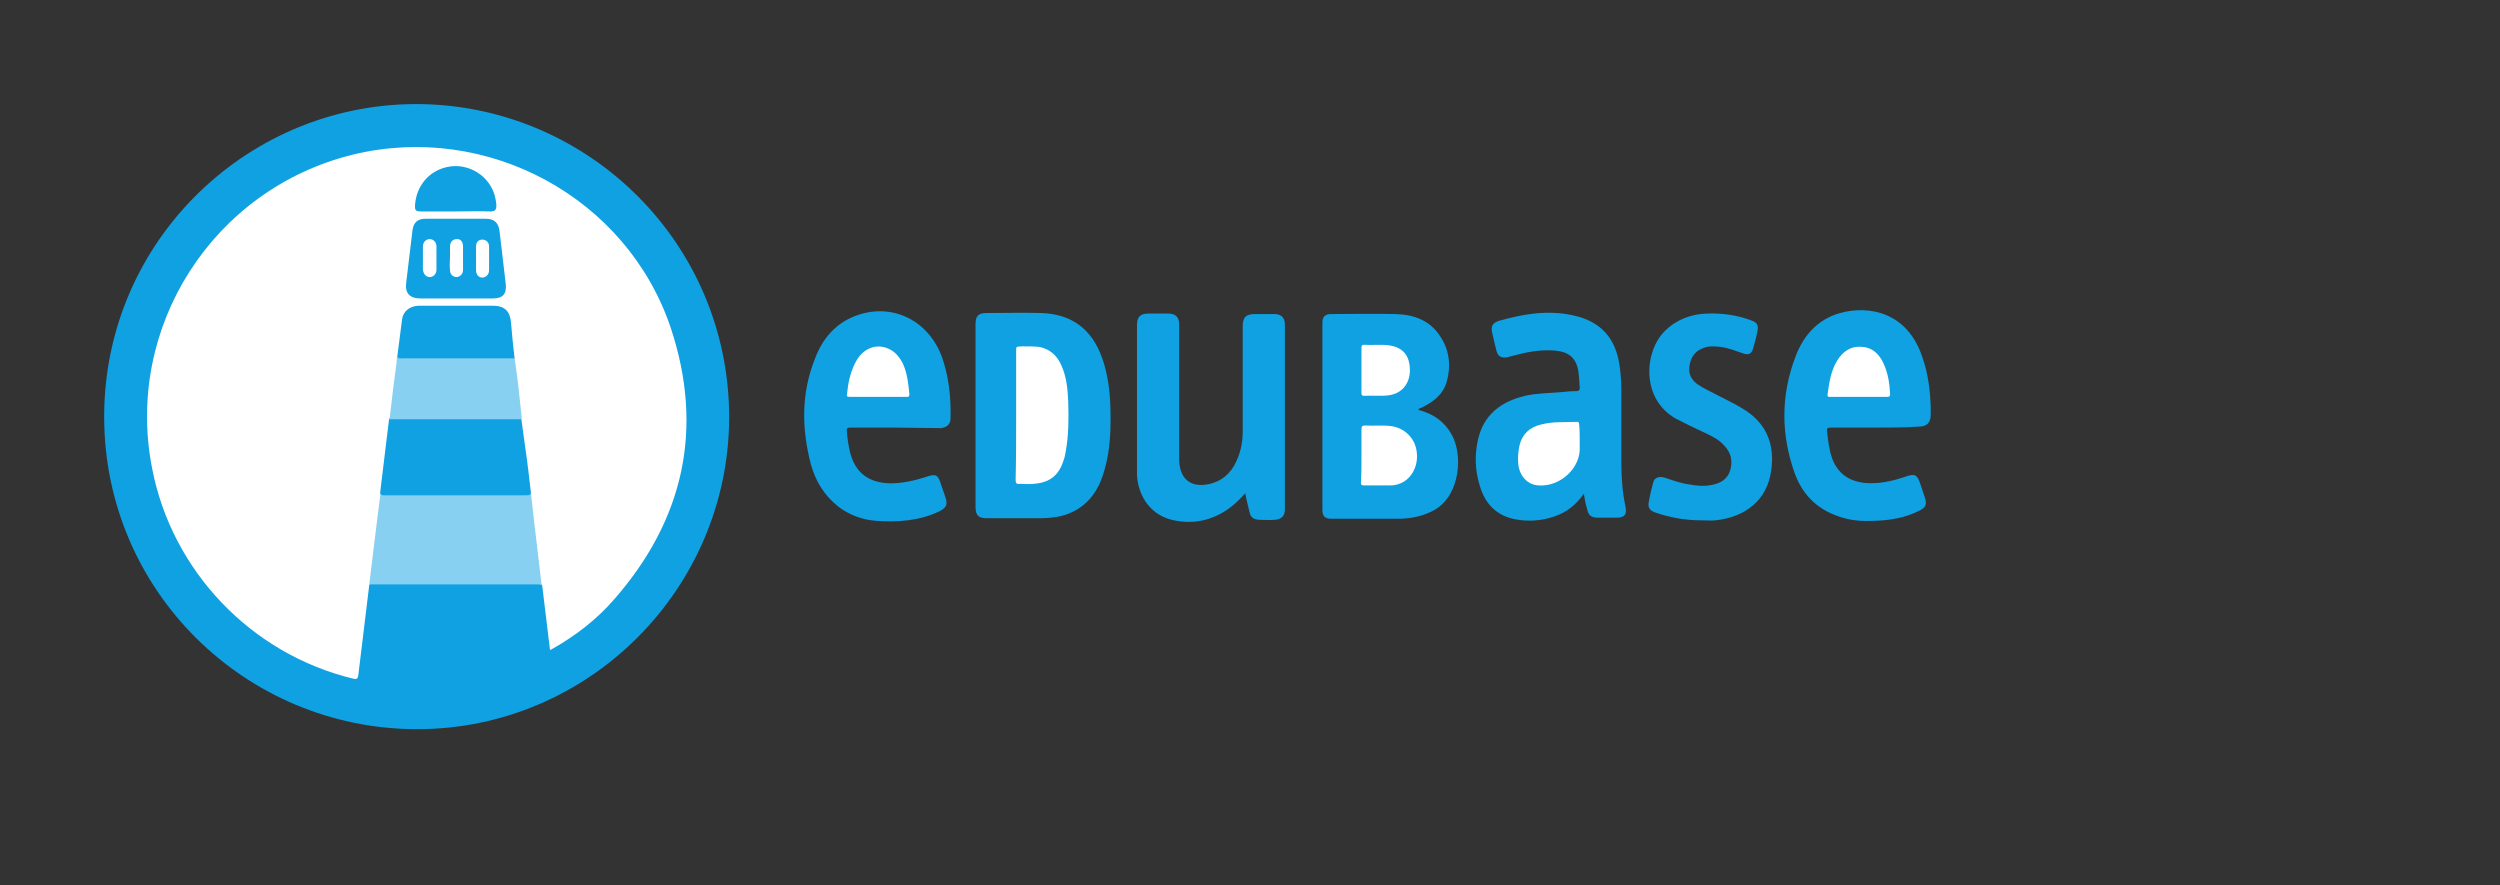 <?xml version="1.0" encoding="utf-8"?>
<!-- Generator: Adobe Illustrator 26.0.3, SVG Export Plug-In . SVG Version: 6.00 Build 0)  -->
<svg version="1.1" id="Ebene_1" xmlns="http://www.w3.org/2000/svg" xmlns:xlink="http://www.w3.org/1999/xlink" x="0px" y="0px"
	 viewBox="0 0 480 170" style="enable-background:new 0 0 480 170;" xml:space="preserve">
<rect x="0" y="0" width="480" height="170" fill="#333333" stroke="none"/>
<style type="text/css">
	.st0{fill:#0FA1E2;}
	.st1{fill:#FFFFFF;}
	.st2{fill:#87D0F1;}
	.st3{fill:#FEFEFE;}
</style>
<g>
	<path class="st0" d="M140,80c0,33-26.9,60-59.9,60C47.2,140,20,113.5,20,80c0-34,28.1-60.8,61.4-60C113.3,20.8,139.9,46.8,140,80z"
		/>
	<path class="st0" d="M272.3,78.7c2.8,0.7,5,2.2,6.4,4.7c2.2,3.8,1.7,11.5-3.1,14.4c-2,1.2-4.3,1.7-6.6,1.8c-4.5,0-8.9,0-13.4,0
		c-1.2,0-1.7-0.5-1.7-1.7c0-12,0-23.9,0-35.9c0-1.2,0.5-1.7,1.7-1.7c4.1,0,8.2-0.1,12.3,0c3.6,0.1,6.7,1.2,8.7,4.4
		c1.7,2.6,2,5.6,1.2,8.5c-0.7,2.5-2.5,3.9-4.7,5c-0.2,0.1-0.5,0.2-0.7,0.3C272.4,78.6,272.4,78.7,272.3,78.7z"/>
	<path class="st0" d="M304.1,94.8c-1.5,2.1-3.2,3.5-5.5,4.3c-2.5,0.9-5.1,1.1-7.7,0.6c-3.6-0.7-5.8-3-6.8-6.5
		c-0.9-2.9-1-5.9-0.3-8.9c1.1-4.7,4.4-7.2,9-8.3c2.2-0.5,4.5-0.5,6.8-0.7c1-0.1,2-0.2,3-0.2c0.5,0,0.8-0.2,0.7-0.8
		c-0.1-1.1-0.1-2.2-0.3-3.3c-0.5-2.4-1.9-3.5-4.6-3.7s-5.3,0.3-7.9,1c-0.4,0.1-0.7,0.2-1.1,0.3c-1.2,0.2-1.8-0.2-2.1-1.3
		c-0.3-1.1-0.5-2.2-0.8-3.4c-0.3-1.3,0.1-1.9,1.3-2.3c4.6-1.3,9.2-2.1,14-1.1c5.5,1.1,8.5,4.4,9.2,10c0.2,1.5,0.3,3,0.3,4.6
		c0,4.6,0,9.1,0,13.7c0,2.9,0.2,5.7,0.8,8.5c0.3,1.5-0.2,2.1-1.7,2.1c-1.2,0-2.4,0-3.6,0c-1.3,0-1.9-0.5-2.1-1.8
		C304.4,96.8,304.3,95.9,304.1,94.8z"/>
	<path class="st0" d="M239.1,94.7c-1,1.1-2,2.1-3.1,2.9c-3.2,2.3-6.8,3.1-10.6,2.3c-4.1-0.8-6.8-4.2-7.1-8.6c0-0.4,0-0.8,0-1.2
		c0-9.2,0-18.4,0-27.6c0-1.7,0.6-2.3,2.3-2.3c1.2,0,2.5,0,3.7,0c1.4,0,2.1,0.7,2.1,2.1c0,8.2,0,16.3,0,24.5c0,0.4,0,0.8,0,1.3
		c0,4,2.4,5.8,6.3,4.7c2.6-0.8,4.1-2.6,5-5c0.6-1.5,0.9-3.2,0.9-4.8c0-6.8,0-13.5,0-20.3c0-1.8,0.6-2.4,2.4-2.4c1.2,0,2.5,0,3.7,0
		c1.3,0,2,0.7,2,2c0,11.8,0,23.7,0,35.5c0,1.2-0.6,1.9-1.9,2c-1,0.1-2.1,0-3.1,0c-1.1-0.1-1.6-0.5-1.8-1.5
		C239.6,97,239.3,95.9,239.1,94.7z"/>
	<path class="st0" d="M187.3,79.9c0-5.9,0-11.7,0-17.6c0-1.6,0.5-2.2,2.1-2.2c3.5,0,7-0.1,10.5,0c5.8,0.2,9.7,3,11.7,8.6
		c1.1,3.1,1.5,6.3,1.6,9.6c0.1,4,0,8-1.1,11.8c-0.9,3.4-2.6,6.3-5.8,8c-2.2,1.2-4.6,1.4-7,1.4c-3.3,0-6.6,0-9.8,0
		c-1.6,0-2.2-0.5-2.2-2.2C187.3,91.6,187.3,85.8,187.3,79.9z"/>
	<path class="st0" d="M171.9,82.1c-2.9,0-5.8,0-8.6,0c-0.6,0-0.8,0.1-0.7,0.8c0.1,1.3,0.3,2.6,0.6,3.9c1,4,3.6,5.9,7.7,6
		c2.3,0,4.6-0.5,6.8-1.2c2-0.7,2.4-0.5,3,1.5c0.3,0.8,0.5,1.5,0.8,2.3c0.5,1.5,0.2,2.1-1.2,2.8c-3.8,1.8-7.9,2.1-12.1,1.8
		c-2.6-0.2-5.1-1.1-7.2-2.7c-2.7-2.1-4.4-4.9-5.3-8.1c-1.8-6.9-1.9-13.7,0.8-20.4c1.4-3.7,3.8-6.6,7.6-8.1c6.9-2.7,14,0.6,16.7,7.7
		c1.4,3.9,1.8,7.9,1.7,12c0,1.1-0.8,1.7-1.9,1.8C177.7,82.2,174.8,82.1,171.9,82.1z"/>
	<path class="st0" d="M360.1,82.1c-2.9,0-5.7,0-8.6,0c-0.6,0-0.8,0.1-0.7,0.8c0.2,1.8,0.4,3.5,1,5.2c1.1,2.8,3.1,4.2,6,4.6
		c2.8,0.3,5.5-0.3,8.1-1.2c1.7-0.6,2.2-0.4,2.8,1.4c0.3,0.9,0.6,1.8,0.9,2.7c0.4,1.2,0.1,1.9-1,2.4c-2.7,1.4-5.6,1.9-8.7,2
		c-2.1,0.1-4.1,0-6.1-0.6c-4.5-1.3-7.6-4.1-9.2-8.5c-2.7-7.5-2.7-15.1,0.2-22.6c1.5-3.9,4.2-7,8.5-8.2c5.4-1.5,12.9-0.3,15.8,8.5
		c1.1,3.1,1.5,6.4,1.6,9.6c0,0.5,0,0.9,0,1.4c0,1.5-0.7,2.3-2.2,2.3C365.7,82.1,362.9,82.1,360.1,82.1z"/>
	<path class="st0" d="M326.6,99.9c-3,0-5.9-0.5-8.8-1.5c-1.1-0.4-1.5-1-1.2-2.2c0.2-1.2,0.5-2.4,0.8-3.5c0.2-1,1.1-1.3,2.2-1
		c1.5,0.5,3.1,1.1,4.7,1.3c1.5,0.3,3,0.4,4.4,0.1c1.6-0.3,3-1.1,3.5-2.8c0.5-1.8,0.2-3.3-1.1-4.7c-1.1-1.3-2.7-2-4.2-2.7
		c-1.7-0.8-3.4-1.6-5.1-2.5c-6.8-3.8-6.1-12.9-2.2-16.8c2.3-2.3,5.1-3.3,8.2-3.4c2.9-0.1,5.7,0.3,8.4,1.3c1.2,0.4,1.5,1,1.2,2.2
		c-0.2,1.1-0.5,2.1-0.8,3.2c-0.3,1-0.8,1.3-1.8,1c-1.5-0.5-2.9-1.1-4.5-1.3c-1-0.1-2-0.2-2.9,0.1c-1.7,0.5-2.7,1.6-3,3.4
		c-0.3,1.6,0.3,2.9,1.7,3.8c1.2,0.8,2.6,1.4,3.9,2.1c1.8,0.9,3.6,1.8,5.3,2.9c4,2.7,5.4,6.6,4.8,11.2c-0.7,6-5.1,9.2-10.7,9.8
		C328.5,100,327.5,99.9,326.6,99.9z"/>
	<path class="st1" d="M70.9,112.3c-0.7,5.8-1.4,11.5-2.1,17.3c-0.1,0.6-0.2,0.9-1,0.7c-19.5-4.7-34.8-20.6-38.6-40.4
		c-5.3-27.1,11.7-53.6,38.5-60.2c25.8-6.3,52.7,8.2,61.1,33.3c6.4,19.3,2.5,36.8-10.9,52.1c-3.3,3.8-7.3,6.9-11.7,9.4
		c-0.2,0.1-0.3,0.2-0.6,0.3c-0.5-4.2-1-8.3-1.5-12.4c-0.6-0.6-0.6-1.4-0.7-2.1c-0.5-5-1.2-10-1.7-15.1c0-0.3-0.2-0.6-0.2-0.9
		c-0.3-3.1-0.8-6.2-1.1-9.4c-0.2-1.5-0.4-3-0.5-4.5c-0.5-3.9-1-7.8-1.4-11.7c-0.4-2.4-0.6-4.8-0.9-7.1c-0.3-1.8-1.1-2.7-3-2.7
		c-4.6,0-9.2,0-13.9,0c-2,0-2.9,0.8-3.2,2.7c-0.4,2.2-0.5,4.4-0.8,6.5s-0.5,4.3-0.8,6.4c-0.2,1.9-0.4,3.8-0.8,5.7
		c-0.2,3-0.7,5.9-1,8.9c-0.2,1.7-0.4,3.5-0.6,5.2c-0.4,2.6-0.6,5.2-1,7.9c-0.4,2.9-0.7,5.8-1.1,8.7C71.4,111.6,71.3,112,70.9,112.3z
		"/>
	<path class="st2" d="M101.9,94.3c0.2,1.8,0.4,3.6,0.6,5.4c0.5,4.2,1,8.5,1.5,12.7c-0.2-0.2-0.5-0.2-0.8-0.2c-10.7,0-21.3,0-32,0
		c-0.1,0-0.2,0-0.3,0c0.5-4.4,1.1-8.8,1.6-13.1c0.2-1.6,0.4-3.1,0.6-4.7c0.8,0.3,1.7,0.3,2.6,0.3c7.8,0,15.7,0,23.5,0
		C100.2,94.8,101.1,94.8,101.9,94.3z"/>
	<path class="st1" d="M261.4,87.6c0-1.7,0-3.4,0-5.1c0-0.6,0.1-0.8,0.7-0.8c1.6,0.1,3.3-0.1,4.9,0.1c2.6,0.3,4.7,2.3,5,4.9
		c0.4,2.6-0.9,5.2-3.1,6.1c-0.7,0.3-1.3,0.4-2.1,0.4c-1.6,0-3.3,0-4.9,0c-0.6,0-0.6-0.2-0.6-0.7C261.4,91,261.4,89.3,261.4,87.6z"/>
	<path class="st1" d="M261.4,71.2c0-1.4,0-2.9,0-4.3c0-0.4,0-0.7,0.5-0.7c1.6,0.1,3.2-0.1,4.8,0.1c2.7,0.4,4,2,4,4.8
		c0,2.6-1.6,4.5-4.1,4.8c-1.6,0.2-3.2,0-4.7,0.1c-0.5,0-0.5-0.3-0.5-0.6C261.4,74.1,261.4,72.7,261.4,71.2z"/>
	<path class="st1" d="M303.3,84.1c0,0.5,0,1.1,0,1.6c0.3,4-3.6,7.8-7.9,7.5c-2.1-0.1-3.7-1.8-3.9-4.2c-0.1-1.1,0-2.2,0.2-3.3
		c0.5-2.3,2-3.7,4.2-4.2c2.3-0.6,4.6-0.4,6.9-0.5c0.4,0,0.4,0.3,0.4,0.6C303.3,82.4,303.3,83.3,303.3,84.1z"/>
	<path class="st1" d="M195.1,79.8c0-4,0-8.1,0-12.1c0-1.3-0.1-1.1,1.2-1.2c1.1,0,2.2,0,3.2,0.1c2.1,0.4,3.5,1.7,4.3,3.6
		c1,2.2,1.2,4.6,1.3,6.9c0.1,3.2,0.1,6.5-0.5,9.7c-0.1,0.6-0.2,1.1-0.4,1.6c-0.9,2.9-2.7,4.3-5.8,4.5c-0.9,0.1-1.8,0-2.6,0
		c-0.7,0.1-0.8-0.2-0.8-0.8C195.1,88.1,195.1,83.9,195.1,79.8z"/>
	<path class="st1" d="M168.6,76.2c-1.7,0-3.3,0-5,0c-1.3,0-1,0-0.9-1.1c0.2-2,0.7-4,1.7-5.8c1.3-2.3,3.6-3.3,5.8-2.5
		c1.5,0.5,2.4,1.6,3.1,2.9c0.9,1.9,1.1,3.9,1.3,6c0,0.6-0.3,0.5-0.7,0.5C172.2,76.2,170.4,76.2,168.6,76.2z"/>
	<path class="st1" d="M356.8,76.2c-1.8,0-3.6,0-5.3,0c-0.3,0-0.7,0.1-0.6-0.5c0.3-2.2,0.6-4.4,1.8-6.4c1.1-1.8,2.6-2.9,4.8-2.7
		c2,0.1,3.3,1.4,4.1,3.1c0.9,1.9,1.2,3.9,1.3,6c0,0.5-0.3,0.5-0.6,0.5C360.4,76.2,358.6,76.2,356.8,76.2z"/>
	<path class="st0" d="M101.9,94.3c0.1,0.7-0.2,0.8-0.9,0.8c-9,0-18,0-27.1,0c-0.5,0-0.9,0-0.9-0.6c0.6-4.7,1.1-9.4,1.7-14
		c0.3-0.5,0.8-0.4,1.3-0.4c1.8,0,3.7,0,5.5,0c5.6,0,11.3,0,16.9,0c0.6,0,1.2-0.1,1.7,0.4c0.3,1.9,0.5,3.9,0.8,5.8
		C101.3,89,101.6,91.7,101.9,94.3z"/>
	<path class="st2" d="M100.2,80.5c-8.5,0-16.9,0-25.4,0c0.4-3.5,0.8-7,1.3-10.5c0.1-0.6,0-1.2,0.2-1.8c0.8,0.1,1.6,0.1,2.4,0.1
		c6.2,0,12.3,0,18.5,0c0.5,0,1.1-0.1,1.6,0.4C99.4,72.7,99.8,76.6,100.2,80.5z"/>
	<path class="st0" d="M87.7,57.3c-2.3,0-4.7,0-7,0c-2.1,0-3-1.1-2.7-3.1c0.4-3.3,0.8-6.7,1.2-10c0.2-1.5,1-2.2,2.5-2.2
		c3.9,0,7.7,0,11.6,0c1.6,0,2.4,0.8,2.6,2.3c0.4,3.4,0.8,6.8,1.2,10.2c0.2,1.9-0.5,2.8-2.5,2.8C92.3,57.3,90,57.3,87.7,57.3z"/>
	<path class="st0" d="M98.8,68.8c-7.2,0-14.4,0-21.5,0c-0.4,0-0.9,0.2-1-0.5c0.3-2.4,0.6-4.7,0.9-7c0.2-1.5,1.4-2.5,3.1-2.6
		c1.6,0,3.2,0,4.8,0c3.2,0,6.4,0,9.6,0c2.1,0,3.2,1,3.4,3.1C98.3,64.1,98.5,66.4,98.8,68.8z"/>
	<path class="st0" d="M87.4,40.6c-2.1,0-4.2,0-6.3,0c-1.3,0-1.5-0.1-1.4-1.4c0.3-3.5,2.6-6.3,6-7.1c4.2-1,8.5,1.7,9.4,5.9
		c0.1,0.5,0.2,1,0.2,1.5c0,0.8-0.3,1.1-1.1,1.1C91.9,40.5,89.7,40.6,87.4,40.6z"/>
	<path class="st3" d="M81.2,49.5c0-0.7,0-1.5,0-2.2c0-0.8,0.6-1.4,1.3-1.4c0.7,0,1.3,0.6,1.3,1.4c0,1.5,0,3,0,4.5
		c0,0.8-0.6,1.4-1.3,1.4c-0.7,0-1.2-0.6-1.3-1.4v-0.1C81.2,51,81.2,50.3,81.2,49.5z"/>
	<path class="st3" d="M91.4,49.6c0-0.8,0-1.5,0-2.3s0.5-1.3,1.2-1.3s1.3,0.5,1.3,1.3c0,1.5,0,3,0,4.6c0,0.8-0.6,1.4-1.3,1.4
		c-0.7,0-1.2-0.6-1.2-1.4C91.4,51.1,91.4,50.3,91.4,49.6z"/>
	<path class="st3" d="M88.9,49.5c0,0.8,0,1.5,0,2.3s-0.5,1.3-1.2,1.4c-0.7,0-1.3-0.5-1.3-1.3c-0.1-0.9,0-1.9,0-2.8
		c0-0.6,0-1.3,0-1.9c0.1-0.9,0.6-1.3,1.4-1.3c0.7,0,1.1,0.6,1.1,1.4C88.9,48.1,88.9,48.8,88.9,49.5z"/>
</g>
</svg>
